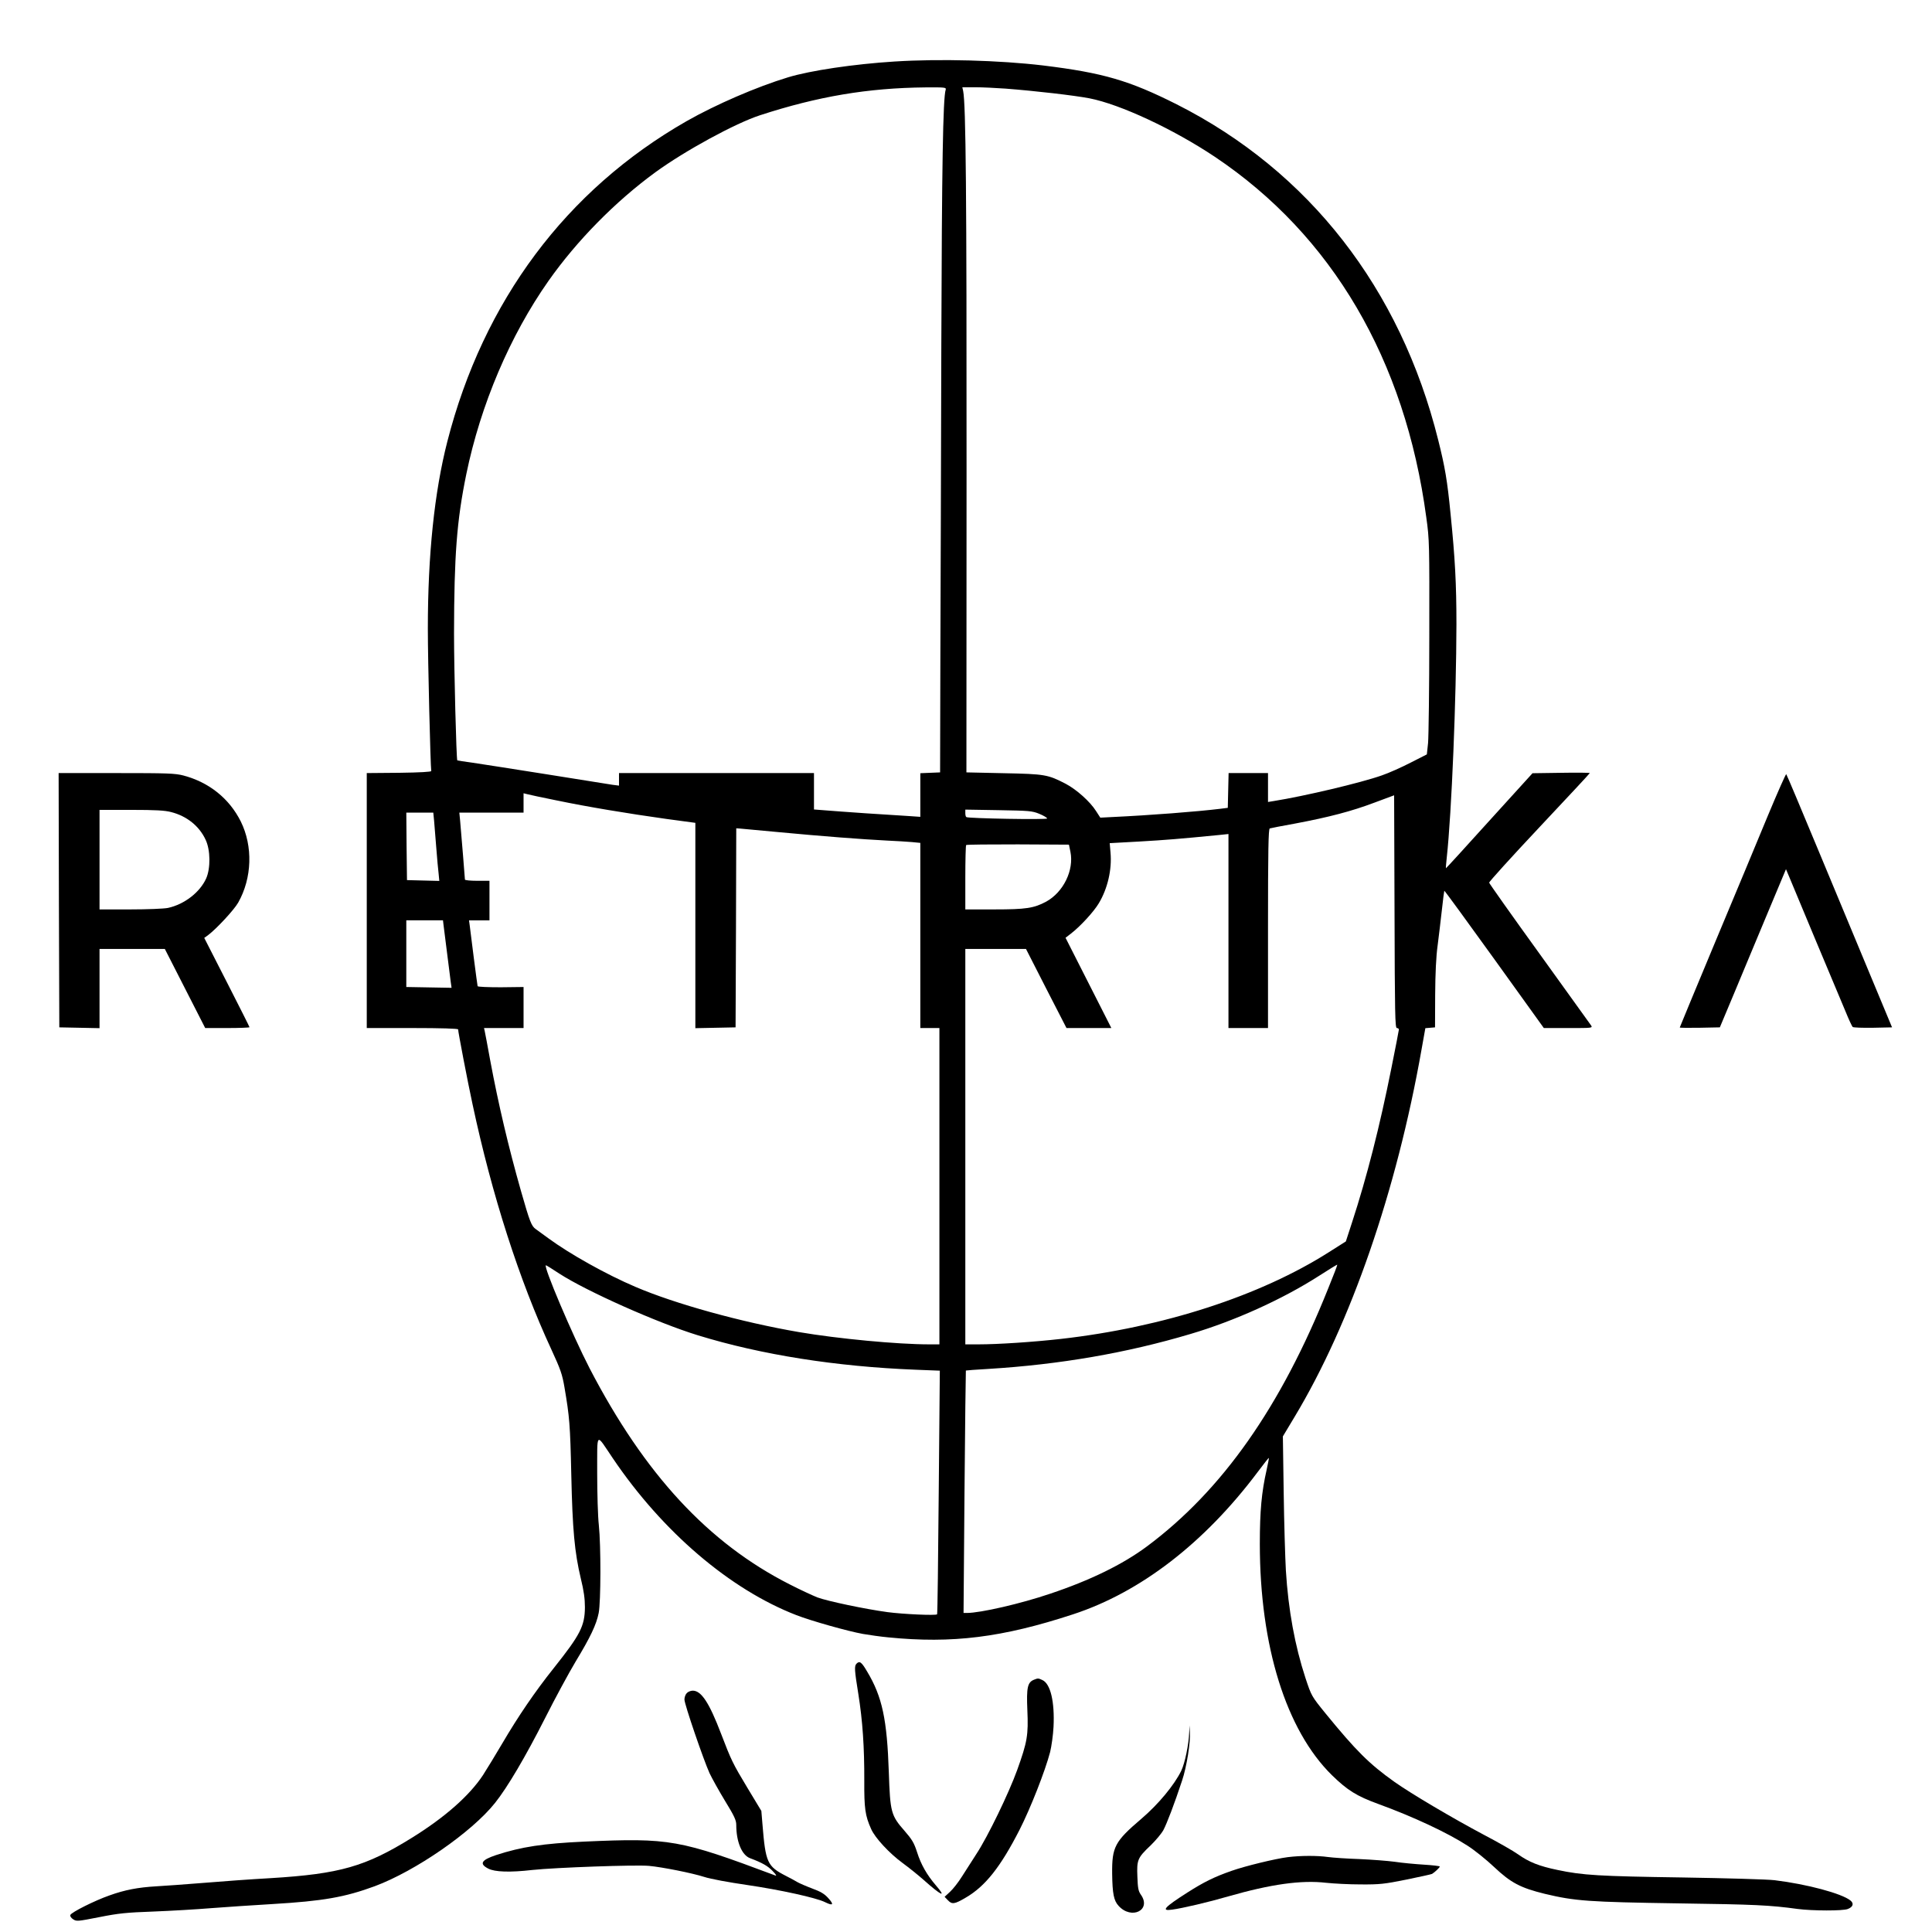 <?xml version="1.0" encoding="UTF-8" standalone="no"?> <svg xmlns="http://www.w3.org/2000/svg" version="1.0" width="1417pt" height="1417pt" viewBox="0 0 1417 1417" preserveAspectRatio="xMidYMid meet"><g transform="translate(0,1417) scale(0.1,-0.1)" fill="#000000" stroke="none"><path d="M6563 13719 c-301 -19 -618 -66 -783 -116 -228 -69 -531 -200 -745 -322 -883 -505 -1490 -1319 -1754 -2349 -95 -371 -143 -831 -143 -1372 0 -240 19 -1006 25 -1045 1 -6 -81 -11 -235 -13 l-238 -2 0 -935 0 -935 335 0 c211 0 335 -4 335 -10 0 -18 70 -384 106 -550 142 -665 342 -1289 579 -1800 66 -143 79 -180 95 -275 37 -216 42 -275 50 -640 9 -408 24 -569 70 -763 22 -89 30 -148 30 -210 -1 -138 -34 -202 -229 -447 -138 -173 -261 -354 -376 -550 -48 -82 -113 -188 -143 -235 -100 -151 -278 -308 -521 -459 -340 -211 -528 -265 -1036 -296 -143 -8 -366 -24 -495 -35 -129 -10 -284 -22 -345 -25 -134 -8 -229 -26 -343 -67 -106 -37 -278 -123 -286 -143 -3 -9 5 -22 21 -32 24 -16 33 -15 191 16 141 28 199 34 396 41 127 5 319 16 426 25 107 8 309 22 449 30 371 22 530 50 750 131 298 111 711 396 882 611 91 114 223 338 367 622 73 145 174 331 223 413 109 180 153 272 170 358 16 82 17 492 1 645 -7 61 -12 232 -12 380 1 312 -13 298 115 109 365 -540 860 -962 1346 -1150 108 -42 377 -118 489 -138 47 -8 130 -20 185 -25 468 -47 837 -1 1355 169 495 162 963 523 1353 1042 44 59 82 107 83 105 2 -1 -6 -41 -16 -87 -37 -163 -50 -302 -50 -543 0 -750 193 -1367 529 -1697 114 -111 181 -153 340 -211 255 -93 508 -211 656 -307 50 -32 137 -102 193 -155 123 -116 193 -153 372 -197 222 -53 320 -60 980 -70 566 -8 669 -13 875 -41 106 -14 333 -15 368 0 38 15 46 40 19 62 -65 52 -319 120 -557 149 -49 6 -353 15 -675 20 -611 9 -733 16 -916 55 -136 28 -210 58 -289 114 -33 24 -145 88 -250 143 -230 122 -538 304 -659 390 -184 131 -281 228 -504 501 -103 127 -103 127 -147 259 -78 238 -126 499 -144 790 -5 90 -13 348 -16 573 l-6 410 87 145 c411 684 747 1655 930 2692 l28 157 35 3 36 3 1 240 c1 156 7 282 18 360 8 66 23 183 31 259 8 77 17 141 18 143 2 2 167 -224 367 -502 l363 -505 180 0 c177 0 179 0 166 20 -8 11 -178 248 -379 527 -201 278 -366 512 -368 519 -2 6 164 189 367 405 204 217 371 396 371 399 0 3 -94 4 -210 2 l-210 -3 -317 -349 c-174 -193 -317 -349 -318 -348 -1 2 1 37 6 78 36 329 70 1171 71 1710 0 298 -10 484 -43 810 -24 246 -41 345 -91 544 -277 1110 -948 1971 -1918 2461 -348 175 -539 231 -980 285 -318 38 -759 50 -1087 29z m373 -207 c-20 -61 -28 -559 -32 -1867 -2 -797 -5 -1830 -7 -2295 l-2 -845 -72 -3 -73 -3 0 -160 0 -160 -87 6 c-49 3 -189 12 -313 20 -124 9 -260 18 -302 22 l-78 6 0 133 0 134 -715 0 -715 0 0 -46 0 -46 -47 6 c-27 4 -244 39 -483 77 -239 38 -484 76 -544 85 -60 8 -111 16 -112 17 -7 7 -24 663 -24 932 1 573 20 825 90 1167 105 510 321 1017 603 1418 207 294 489 581 783 796 217 158 585 359 769 419 424 138 790 200 1213 204 144 1 153 0 148 -17z m440 8 c221 -17 504 -50 614 -71 226 -44 616 -226 920 -429 860 -576 1396 -1489 1551 -2645 23 -164 23 -194 22 -870 0 -385 -5 -738 -9 -784 l-9 -84 -120 -61 c-66 -34 -160 -76 -210 -93 -152 -54 -567 -152 -792 -188 l-43 -7 0 106 0 106 -145 0 -144 0 -3 -127 -3 -128 -55 -7 c-174 -21 -505 -47 -802 -61 l-78 -4 -31 48 c-44 70 -144 159 -224 201 -130 67 -151 71 -453 77 l-274 6 1 2215 c1 2020 -5 2686 -25 2783 l-6 27 95 0 c52 0 152 -5 223 -10z m-3291 -5221 c221 -46 514 -95 807 -136 l208 -28 0 -753 0 -753 148 3 147 3 3 730 2 730 28 -2 c15 -1 146 -13 292 -27 296 -28 604 -52 785 -61 66 -3 148 -8 183 -11 l62 -6 0 -679 0 -679 70 0 70 0 0 -1160 0 -1160 -75 0 c-231 0 -668 41 -955 90 -420 72 -909 207 -1200 332 -214 91 -483 242 -638 356 -35 26 -76 56 -92 67 -32 22 -44 52 -109 280 -92 324 -165 633 -226 960 -19 105 -37 200 -40 213 l-5 22 145 0 145 0 0 150 0 151 -167 -2 c-92 0 -169 3 -170 8 -1 4 -14 98 -28 208 -14 110 -27 217 -30 238 l-5 37 75 0 75 0 0 145 0 145 -90 0 c-50 0 -90 4 -90 9 0 10 -25 314 -35 429 l-6 62 236 0 235 0 0 71 0 71 28 -7 c15 -4 112 -25 217 -46z m6160 -1669 c8 0 15 -5 15 -11 0 -6 -25 -133 -55 -283 -86 -430 -179 -796 -290 -1136 l-44 -135 -123 -78 c-506 -322 -1217 -552 -1966 -637 -204 -23 -464 -40 -604 -40 l-98 0 0 1450 0 1450 223 0 222 0 148 -290 149 -290 165 0 164 0 -168 331 -168 331 40 31 c68 52 168 161 204 222 65 108 97 248 86 371 l-6 70 218 12 c191 11 291 19 586 48 l67 7 0 -712 0 -711 145 0 145 0 0 730 c0 576 3 731 13 734 6 2 91 19 187 36 249 47 413 90 580 153 l145 54 3 -854 c2 -749 4 -853 17 -853z m-2622 1571 c31 -13 57 -28 57 -34 0 -10 -576 0 -592 10 -5 2 -8 16 -8 29 l0 26 243 -4 c226 -4 246 -5 300 -27z m-4439 -53 c3 -35 10 -124 16 -198 6 -74 13 -159 17 -188 l5 -53 -118 3 -119 3 -3 248 -2 247 99 0 99 0 6 -62z m4667 -226 c27 -134 -51 -295 -178 -365 -90 -48 -147 -57 -380 -57 l-213 0 0 233 c0 129 3 236 6 239 3 4 174 5 380 5 l374 -2 11 -53z m-4597 -544 c3 -24 15 -116 26 -206 11 -90 23 -182 26 -205 l6 -42 -166 3 -166 3 0 244 0 245 134 0 135 0 5 -42z m6487 -2659 c-347 -868 -777 -1480 -1329 -1891 -176 -131 -414 -248 -710 -347 -215 -73 -511 -141 -610 -141 l-25 0 7 887 c4 489 9 889 10 891 2 1 77 7 167 12 522 32 1014 117 1480 256 325 96 676 255 944 427 72 46 131 83 133 81 2 -1 -28 -80 -67 -175z m-5639 110 c199 -129 721 -362 1018 -453 466 -143 1013 -229 1594 -252 l179 -7 -8 -891 c-4 -490 -9 -893 -12 -896 -10 -10 -250 1 -363 16 -163 22 -439 80 -515 108 -35 14 -126 56 -202 95 -598 303 -1065 808 -1469 1586 -125 242 -343 755 -320 755 3 0 47 -27 98 -61z"></path><path d="M432 7568 l3 -933 148 -3 147 -3 0 291 0 290 239 0 240 0 148 -290 148 -290 163 0 c89 0 162 3 162 6 0 3 -75 152 -166 330 l-166 325 29 21 c61 46 191 186 220 238 102 180 109 413 19 595 -84 168 -232 287 -420 337 -62 16 -115 18 -493 18 l-423 0 2 -932z m823 646 c115 -29 207 -103 253 -203 36 -75 37 -210 4 -284 -46 -102 -160 -190 -280 -216 -30 -6 -149 -11 -277 -11 l-225 0 0 365 0 365 233 0 c178 0 247 -4 292 -16z"></path><path d="M12968 8192 c-70 -169 -244 -588 -388 -931 -143 -343 -260 -625 -260 -627 0 -3 66 -3 147 -2 l147 3 109 260 c59 143 169 404 242 580 l134 320 17 -40 c9 -22 97 -233 196 -470 99 -236 200 -477 224 -534 23 -57 47 -108 52 -113 5 -5 72 -7 149 -6 l140 3 -152 365 c-84 201 -257 617 -385 925 -128 308 -235 563 -239 567 -3 3 -63 -132 -133 -300z"></path><path d="M6282 1968 c-17 -17 -15 -47 13 -220 32 -199 45 -396 44 -638 -1 -203 6 -256 50 -354 28 -65 134 -179 231 -250 49 -36 117 -91 152 -122 132 -118 174 -137 93 -43 -67 78 -110 153 -139 245 -22 68 -37 93 -91 155 -100 114 -106 136 -116 429 -13 389 -48 555 -159 740 -41 70 -55 81 -78 58z"></path><path d="M7583 1850 c-47 -19 -55 -58 -48 -223 8 -182 0 -232 -75 -440 -61 -169 -215 -487 -297 -612 -32 -49 -80 -125 -107 -167 -26 -42 -66 -93 -88 -113 l-40 -37 23 -24 c31 -33 49 -31 132 18 143 83 255 224 395 498 80 157 188 432 224 570 10 41 22 125 25 185 9 183 -22 316 -82 343 -30 14 -32 14 -62 2z"></path><path d="M5037 1752 c-10 -10 -17 -31 -17 -47 0 -35 140 -443 184 -540 18 -38 69 -130 114 -204 68 -111 82 -141 82 -176 0 -123 41 -222 102 -244 88 -33 130 -57 165 -94 26 -27 32 -38 18 -32 -702 263 -771 276 -1400 248 -301 -14 -461 -38 -647 -99 -108 -36 -125 -64 -57 -99 48 -25 158 -29 324 -10 169 18 756 39 855 30 97 -9 314 -52 405 -81 45 -15 182 -40 313 -59 245 -36 510 -94 575 -127 57 -28 65 -17 23 29 -28 32 -56 49 -119 72 -45 17 -93 38 -107 46 -14 9 -52 29 -85 46 -138 71 -150 97 -173 381 l-8 96 -102 169 c-109 181 -119 203 -193 396 -87 228 -145 317 -208 317 -15 0 -35 -8 -44 -18z"></path><path d="M8722 1464 c-3 -89 -32 -227 -58 -281 -51 -105 -168 -246 -292 -352 -196 -167 -217 -207 -215 -404 2 -146 12 -197 47 -235 95 -105 243 -31 164 81 -19 27 -23 48 -26 133 -5 123 1 138 97 229 38 37 80 87 94 113 25 47 81 193 137 363 33 98 63 284 57 355 l-3 49 -2 -51z"></path><path d="M9445 549 c-94 -12 -311 -65 -411 -100 -129 -45 -205 -83 -326 -160 -169 -108 -195 -137 -112 -125 77 10 271 56 412 97 314 90 536 121 718 100 55 -6 170 -12 255 -12 138 -1 173 3 332 35 98 20 184 39 190 42 19 11 57 47 57 54 0 4 -53 10 -117 14 -65 4 -161 13 -213 21 -52 7 -169 16 -260 20 -91 3 -194 10 -230 15 -78 11 -199 11 -295 -1z"></path></g></svg> 